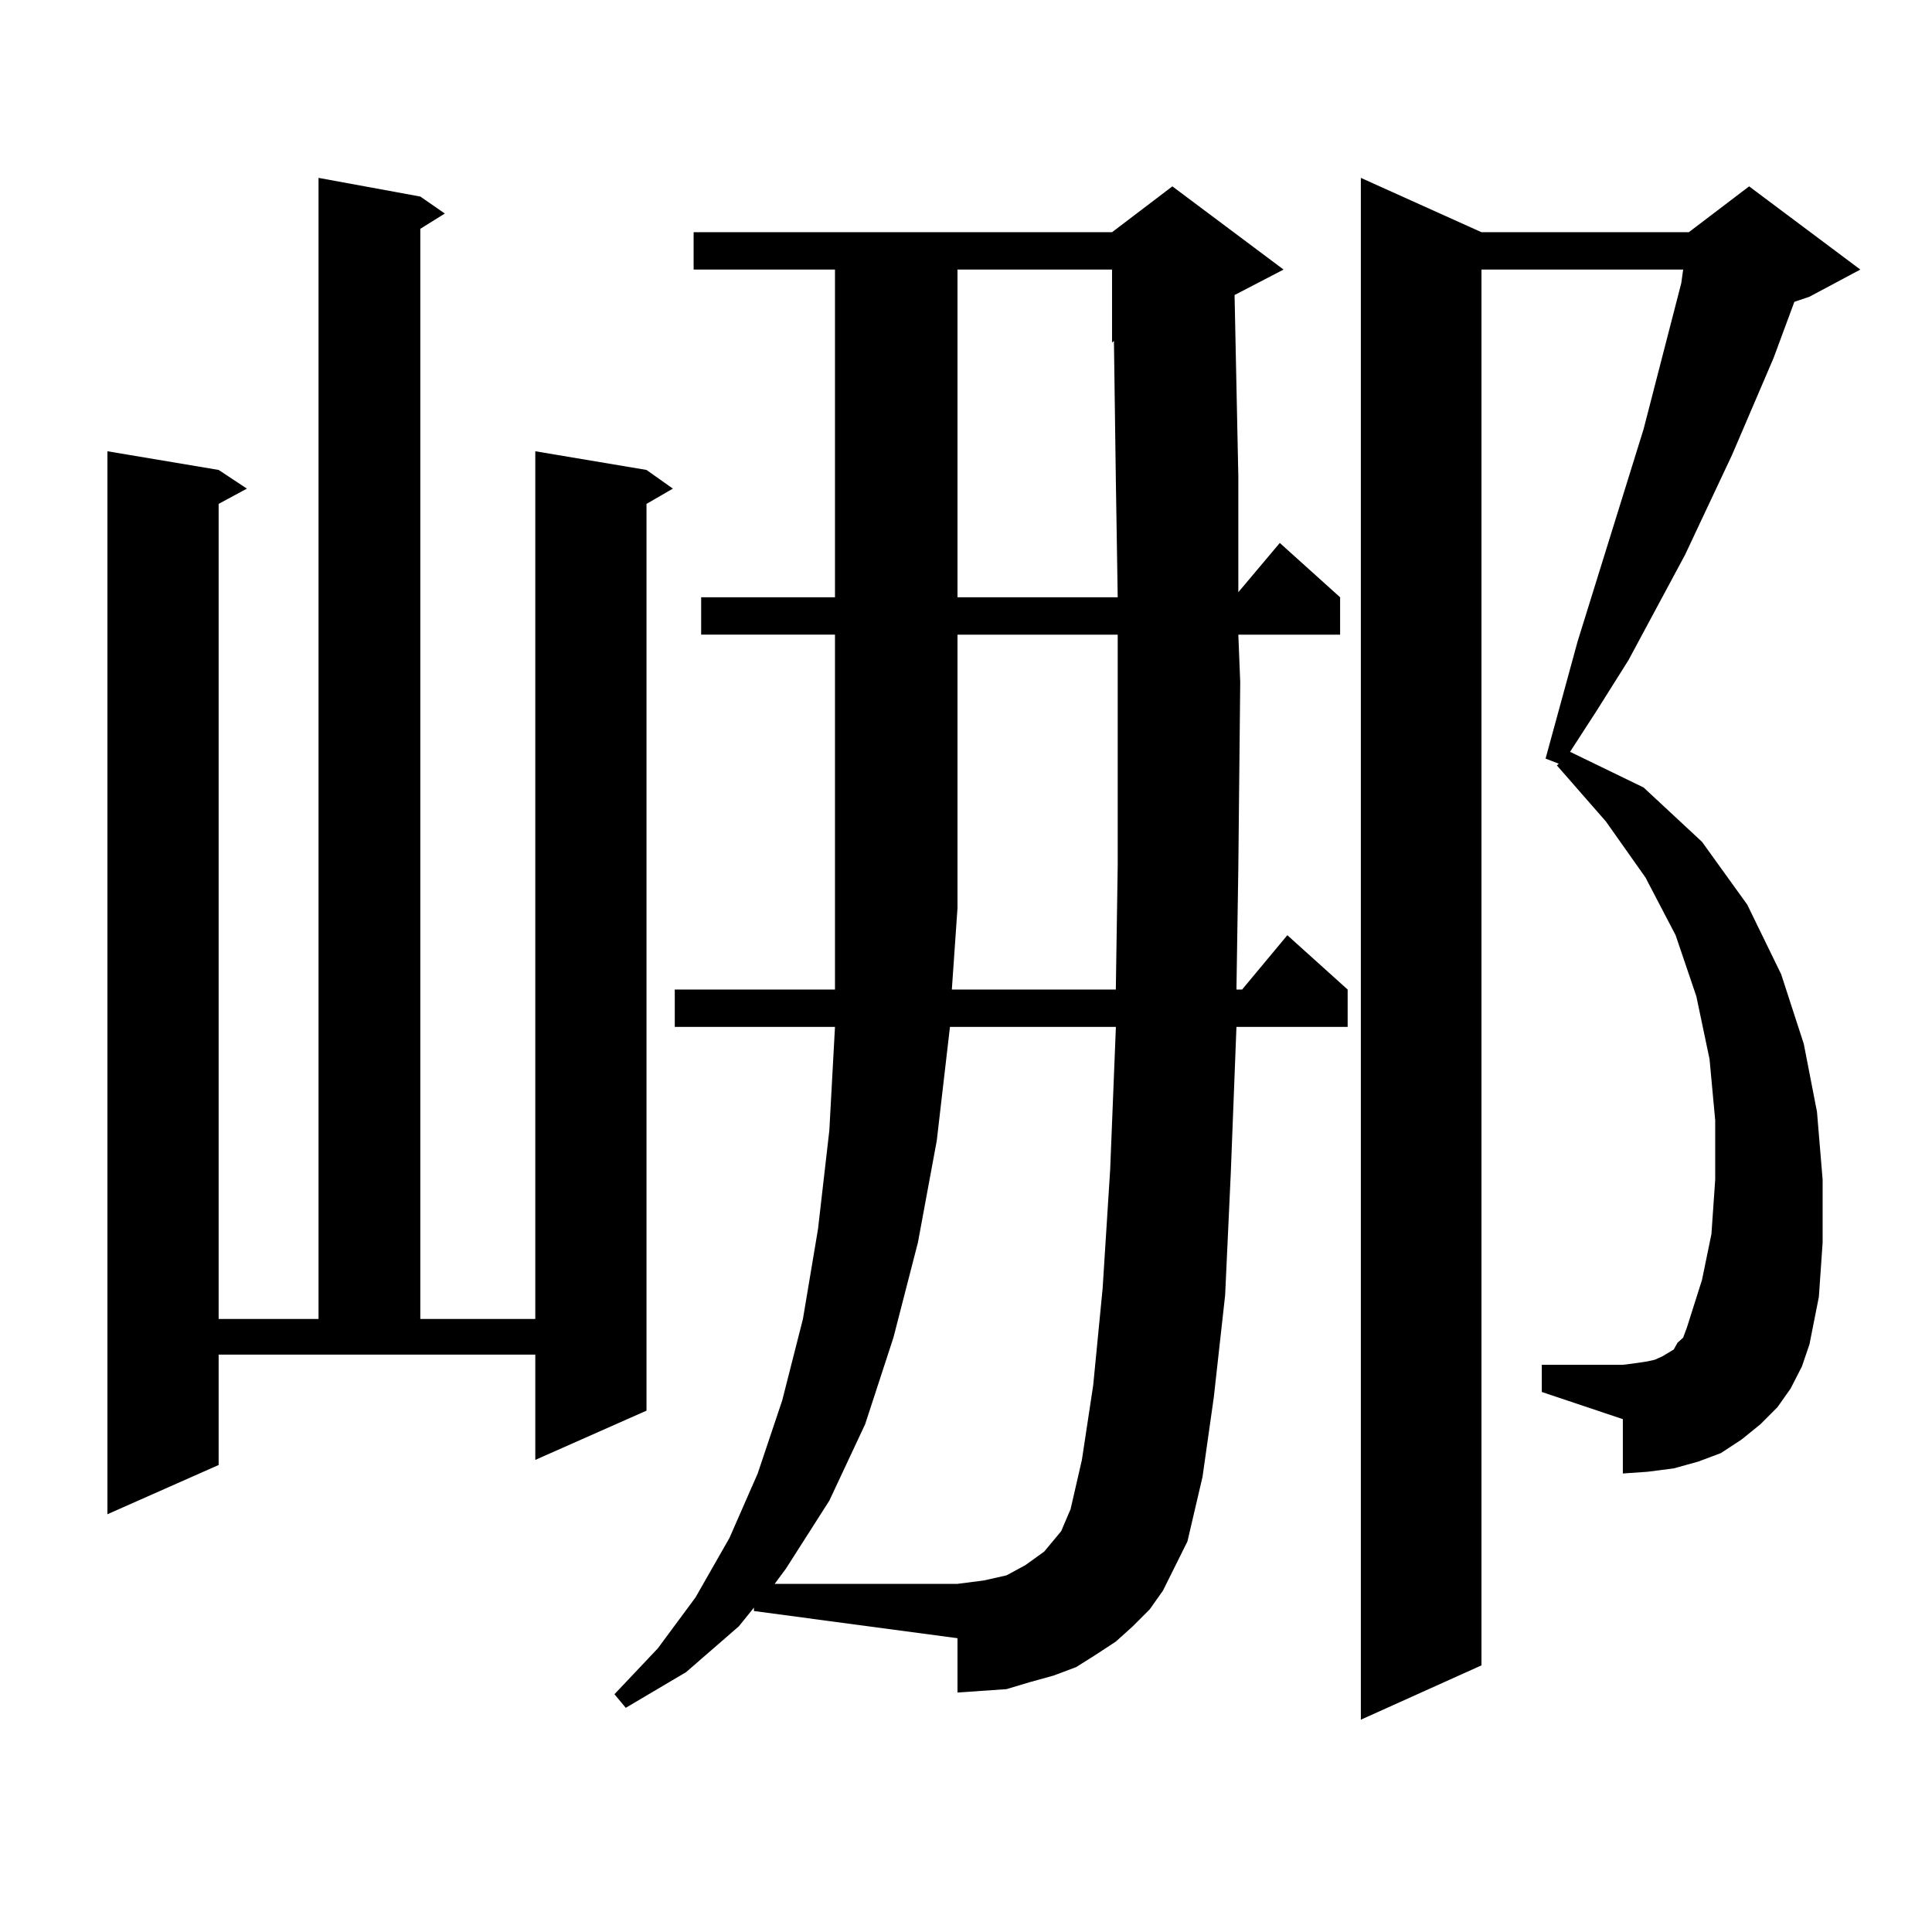 <?xml version="1.0" encoding="utf-8"?>
<!-- Generator: Adobe Illustrator 16.0.0, SVG Export Plug-In . SVG Version: 6.00 Build 0)  -->
<!DOCTYPE svg PUBLIC "-//W3C//DTD SVG 1.1//EN" "http://www.w3.org/Graphics/SVG/1.1/DTD/svg11.dtd">
<svg version="1.1" id="图层_1" xmlns="http://www.w3.org/2000/svg" xmlns:xlink="http://www.w3.org/1999/xlink" x="0px" y="0px"
	 width="1000px" height="1000px" viewBox="0 0 1000 1000" enable-background="new 0 0 1000 1000" xml:space="preserve">
<path d="M113.168,758.277l-57.56,25.488V233.57l57.56,9.668l14.634,9.668l-14.634,7.91v421.875h51.706V92.066l52.682,9.668
	l12.683,8.789l-12.683,7.91v564.258h59.511V233.57l57.56,9.668l13.658,9.668l-13.658,7.91v469.336l-57.56,25.488v-54.492H113.168
	V758.277z M390.235,832.105l-7.805,9.668l-27.316,23.73l-31.219,18.457l-5.854-7.031l22.438-23.73l19.512-26.367l17.561-30.762
	l14.634-33.398l12.683-37.793l10.731-42.188l7.805-46.582l5.854-50.977l2.927-53.613H349.26v-19.336h82.925v-43.066V328.492h-69.267
	v-19.336h69.267V139.527h-73.169v-19.336h216.58l31.219-23.73l57.56,43.066l-25.365,13.184l1.951,94.043v59.766l21.463-25.488
	l31.219,28.125v19.336H640.96l0.976,24.609l-0.976,95.801l-0.976,63.281h2.927l23.414-28.125l31.219,28.125v19.336h-57.56
	l-2.927,75.586l-2.927,63.281l-5.854,52.734l-5.854,41.309l-7.805,33.398l-12.683,25.488l-6.829,9.668l-8.78,8.789l-8.78,7.91
	l-10.731,7.031l-9.756,6.152l-11.707,4.395l-12.683,3.516l-11.707,3.516l-12.683,0.879l-12.683,0.879v-28.125l-105.363-14.063
	V832.105z M559.987,755.641l5.854-38.672l4.878-50.098l3.902-61.523l2.927-72.949v-0.879h-85.852l-6.829,58.887l-9.756,52.734
	l-12.683,49.219l-14.634,44.824l-18.536,39.551l-22.438,35.156l-5.854,7.91h94.632l6.829-0.879l6.829-0.879l11.707-2.637
	l4.878-2.637l4.878-2.637l4.878-3.516l4.878-3.516l8.78-10.547l4.878-11.426L559.987,755.641z M495.598,328.492v141.504
	l-2.927,42.188h84.876l0.976-64.16v-94.922v-24.609H495.598z M495.598,139.527v169.629h82.925l-0.976-61.523l-0.976-71.191
	l-0.976,0.879v-37.793H495.598z M926.807,718.727l-6.829,9.668l-8.78,8.789l-9.756,7.91l-10.731,7.031l-11.707,4.395l-12.683,3.516
	l-13.658,1.758l-12.683,0.879v-28.125l-41.95-14.063v-14.063h41.95l6.829-0.879l5.854-0.879l3.902-0.879l3.902-1.758l2.927-1.758
	l2.927-1.758l1.951-3.516l2.927-2.637l1.951-5.273l7.805-24.609l4.878-23.73l1.951-28.125v-30.762l-2.927-31.641l-6.829-32.52
	l-10.731-31.641l-15.609-29.883L831.2,425.172l-25.365-29.004l0.976-0.879l-6.829-2.637l16.585-60.645l34.146-109.863l19.512-75.586
	l0.976-7.031H766.811v722.461l-62.438,28.125V92.066l62.438,28.125h107.314l31.219-23.73l57.56,43.066l-26.341,14.063l-7.805,2.637
	l-10.731,29.004l-21.463,50.098l-24.39,51.855l-29.268,54.492l-16.585,26.367l-13.658,21.094l38.048,18.457l30.243,28.125
	l23.414,32.52l17.561,36.035l11.707,36.035l6.829,35.156l2.927,35.156v32.52l-1.951,28.125l-4.878,24.609l-3.902,11.426
	L926.807,718.727z"/>
</svg>
